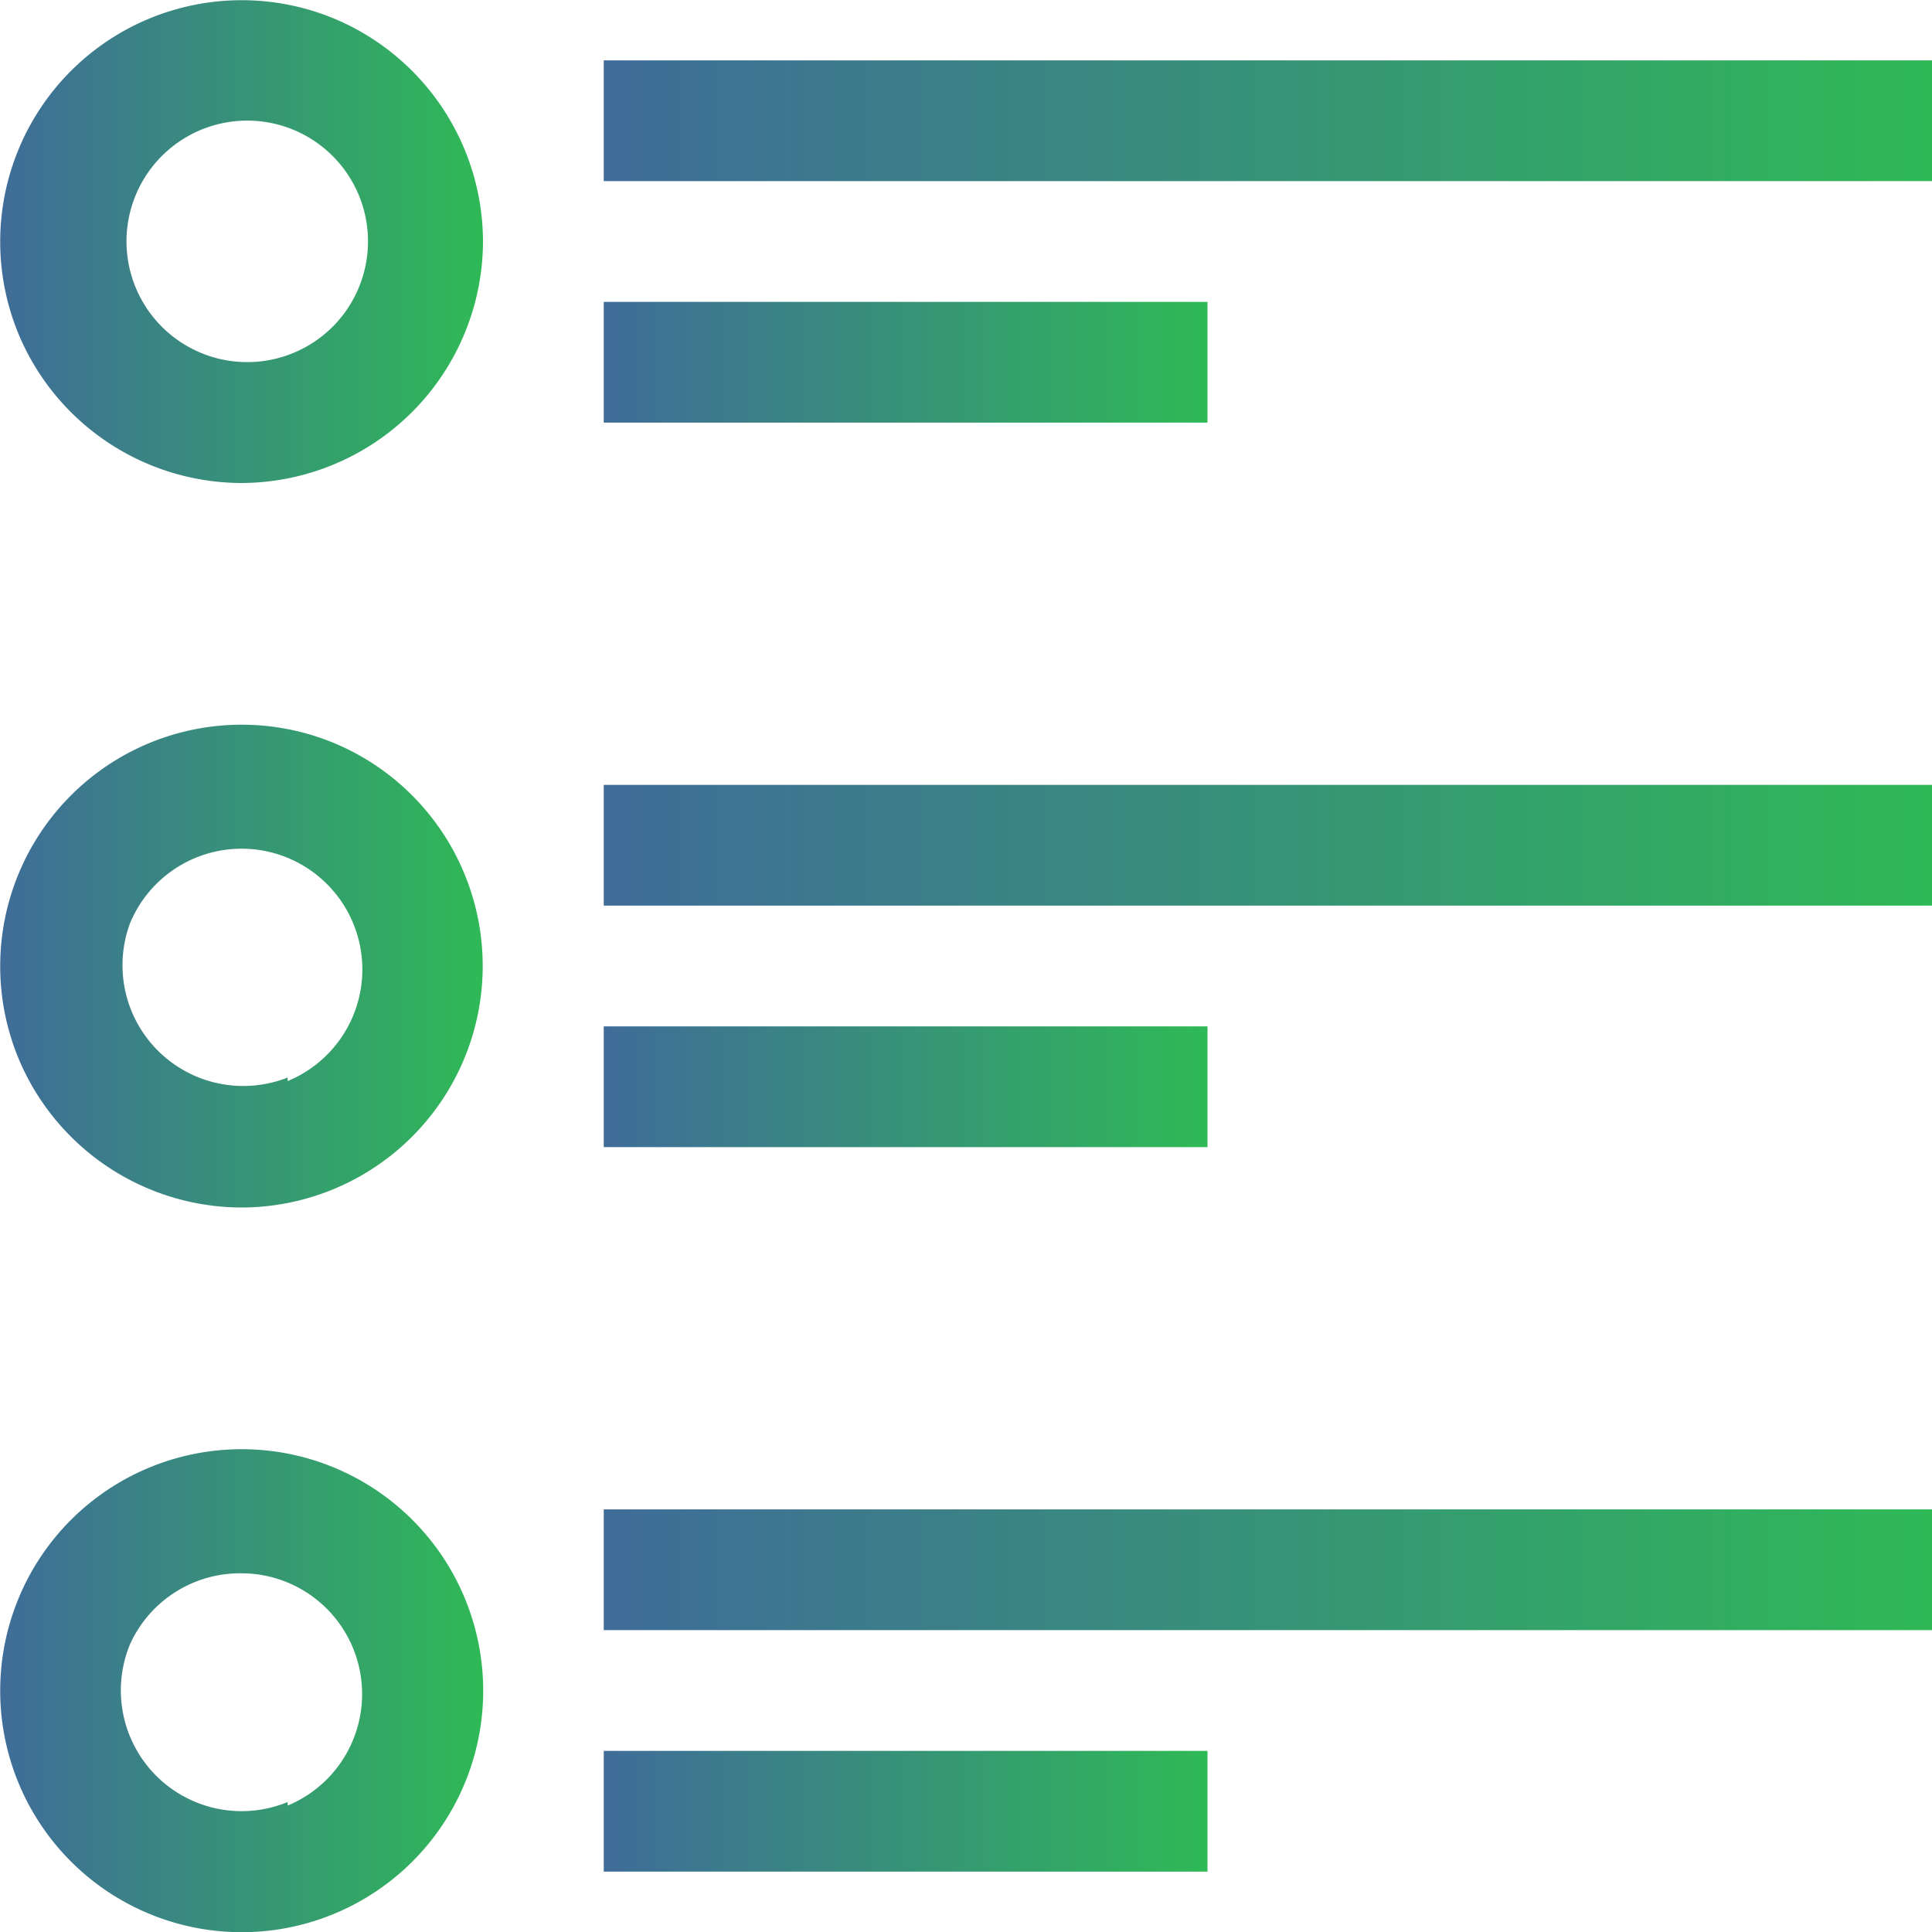 <svg xmlns="http://www.w3.org/2000/svg" xmlns:xlink="http://www.w3.org/1999/xlink" viewBox="0 0 27.2 27.2"><defs><style>.cls-1{fill:url(#linear-gradient);}.cls-2{fill:url(#linear-gradient-2);}.cls-3{fill:url(#linear-gradient-3);}.cls-4{fill:url(#linear-gradient-4);}.cls-5{fill:url(#linear-gradient-5);}.cls-6{fill:url(#linear-gradient-6);}.cls-7{fill:url(#linear-gradient-7);}.cls-8{fill:url(#linear-gradient-8);}.cls-9{fill:url(#linear-gradient-9);}.cls-10{fill:url(#linear-gradient-10);}.cls-11{fill:url(#linear-gradient-11);}</style><linearGradient id="linear-gradient" x1="8.5" y1="1.7" x2="27.2" y2="1.7" gradientUnits="userSpaceOnUse"><stop offset="0" stop-color="#3f6c99"/><stop offset="1" stop-color="#2fb956"/></linearGradient><linearGradient id="linear-gradient-2" x1="8.5" y1="5.1" x2="17" y2="5.1" xlink:href="#linear-gradient"/><linearGradient id="linear-gradient-3" x1="8.5" y1="11.9" x2="27.2" y2="11.9" xlink:href="#linear-gradient"/><linearGradient id="linear-gradient-4" x1="8.5" y1="15.3" x2="17" y2="15.3" xlink:href="#linear-gradient"/><linearGradient id="linear-gradient-5" x1="8.5" y1="22.1" x2="27.2" y2="22.1" xlink:href="#linear-gradient"/><linearGradient id="linear-gradient-6" x1="8.5" y1="25.5" x2="17" y2="25.5" xlink:href="#linear-gradient"/><linearGradient id="linear-gradient-7" x1="0" y1="3.4" x2="6.8" y2="3.4" xlink:href="#linear-gradient"/><linearGradient id="linear-gradient-8" x1="3.4" y1="6.8" x2="3.4" y2="6.8" xlink:href="#linear-gradient"/><linearGradient id="linear-gradient-9" x1="0" y1="13.6" x2="6.8" y2="13.6" xlink:href="#linear-gradient"/><linearGradient id="linear-gradient-10" x1="0" y1="23.8" x2="6.8" y2="23.8" xlink:href="#linear-gradient"/><linearGradient id="linear-gradient-11" x1="3.4" y1="27.2" x2="3.4" y2="27.2" xlink:href="#linear-gradient"/></defs><g id="Layer_2" data-name="Layer 2"><g id="Layer_1-2" data-name="Layer 1"><rect class="cls-1" x="8.5" y="0.85" width="18.7" height="1.7"/><rect class="cls-2" x="8.5" y="4.25" width="8.5" height="1.7"/><rect class="cls-3" x="8.5" y="11.05" width="18.7" height="1.7"/><rect class="cls-4" x="8.5" y="14.45" width="8.5" height="1.7"/><rect class="cls-5" x="8.5" y="21.25" width="18.7" height="1.7"/><rect class="cls-6" x="8.5" y="24.65" width="8.5" height="1.7"/><path class="cls-7" d="M4.7.26A3.4,3.4,0,0,0,.26,4.7,3.41,3.41,0,0,0,3.4,6.8,3.41,3.41,0,0,0,6.8,3.4,3.41,3.41,0,0,0,4.7.26ZM4.05,5A1.7,1.7,0,1,1,3.4,1.7h0A1.7,1.7,0,0,1,4.05,5Z"/><polygon class="cls-8" points="3.4 6.8 3.4 6.8 3.4 6.8 3.4 6.8"/><path class="cls-9" d="M4.7,10.46A3.4,3.4,0,0,0,.26,14.9,3.41,3.41,0,0,0,3.4,17h0a3.4,3.4,0,0,0,1.3-6.54Zm-.65,4.71A1.7,1.7,0,0,1,1.83,13a1.7,1.7,0,1,1,2.22,2.22Z"/><path class="cls-10" d="M4.7,20.66A3.4,3.4,0,0,0,.26,25.1,3.4,3.4,0,1,0,4.7,20.66Zm-.65,4.71a1.7,1.7,0,0,1-2.22-2.22,1.7,1.7,0,0,1,1.57-1h0a1.7,1.7,0,0,1,.65,3.27Z"/><polygon class="cls-11" points="3.4 27.2 3.4 27.2 3.4 27.2 3.4 27.2"/></g></g></svg>